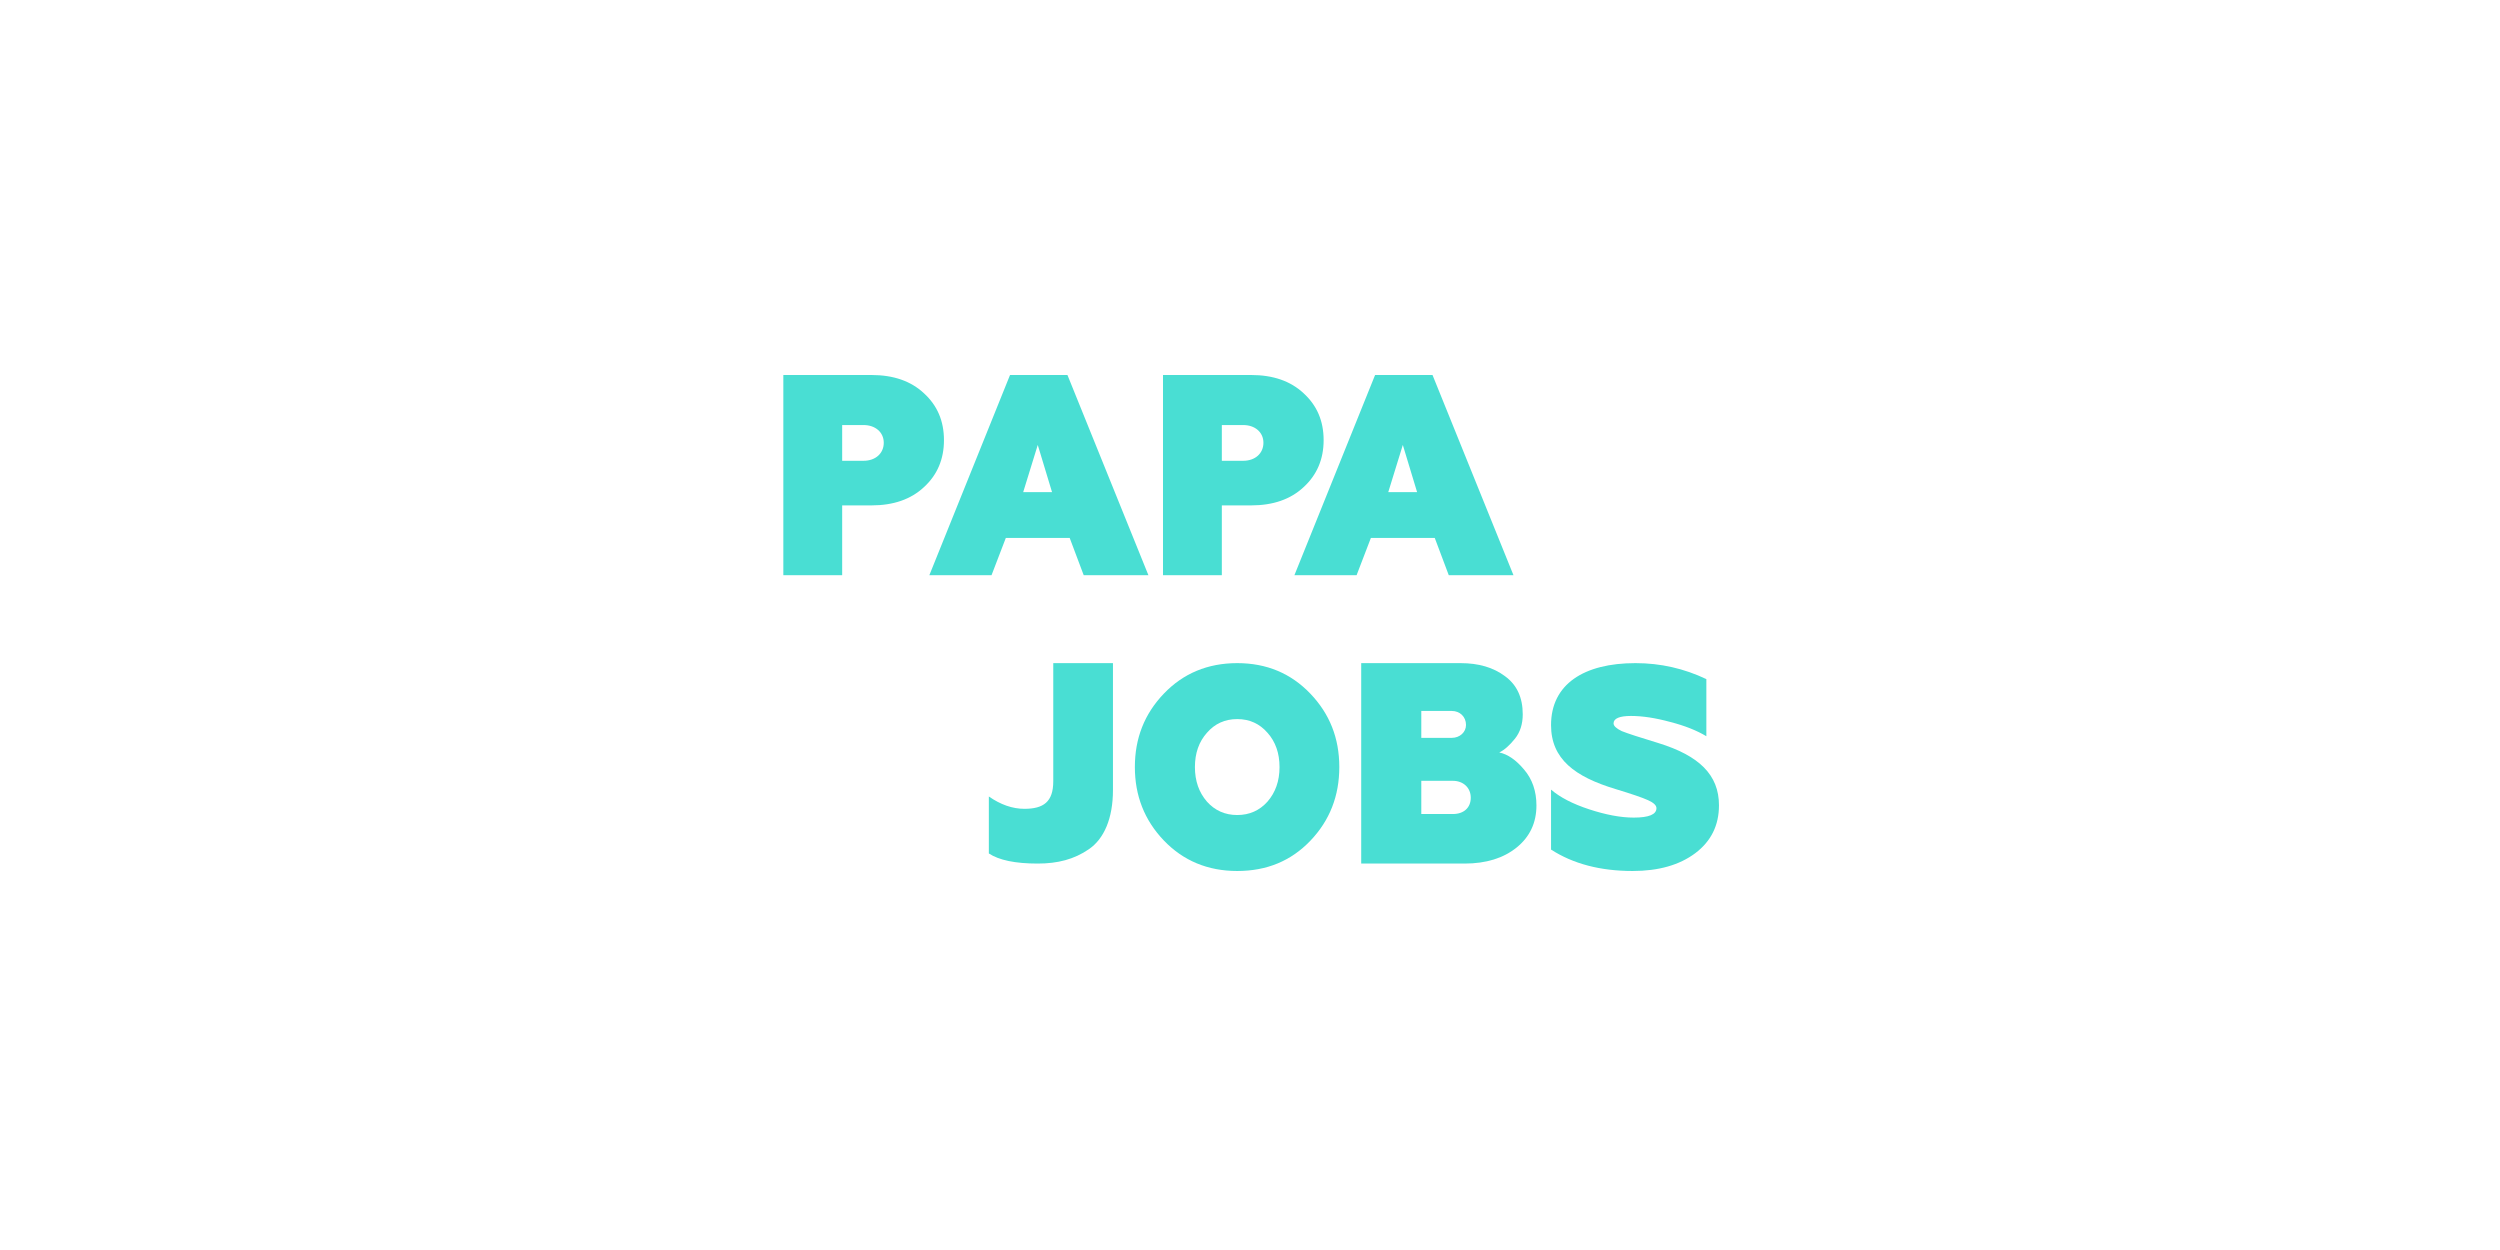 <?xml version="1.0" encoding="UTF-8"?> <svg xmlns="http://www.w3.org/2000/svg" xmlns:xlink="http://www.w3.org/1999/xlink" width="600px" height="300px" viewBox="0 0 600 300"> <!-- Generator: Sketch 50 (54983) - http://www.bohemiancoding.com/sketch --> <title>Artboard</title> <desc>Created with Sketch.</desc> <defs></defs> <g id="Artboard" stroke="none" stroke-width="1" fill="none" fill-rule="evenodd"> <rect id="Rectangle-3" x="75" y="75" width="450" height="250"></rect> <g id="logo" transform="translate(188, 90)" fill="#49DED3" fill-rule="nonzero"> <g id="Group-2"> <g id="Group-4"> <path d="M0,0 L21.147,0 C26.401,0 30.604,1.441 33.757,4.392 C36.975,7.343 38.551,11.049 38.551,15.647 C38.551,20.177 36.975,23.952 33.757,26.903 C30.604,29.854 26.401,31.295 21.147,31.295 L14.12,31.295 L14.12,48.04 L0,48.04 L0,0 Z M14.12,20.589 L19.243,20.589 C22.132,20.589 24.102,18.804 24.102,16.265 C24.102,13.726 22.067,12.01 19.243,12.01 L14.12,12.01 L14.12,20.589 Z" id="Combined-Shape"></path> <path d="M49.97,48.04 L35.046,48.04 L54.407,0 L68.188,0 L87.615,48.04 L72.087,48.04 L68.725,39.101 L53.398,39.101 L49.97,48.04 Z M61.062,16.787 L57.566,28.114 L64.49,28.114 L61.062,16.787 Z" id="Combined-Shape"></path> <path d="M91.12,0 L112.267,0 C117.521,0 121.724,1.441 124.876,4.392 C128.094,7.343 129.671,11.049 129.671,15.647 C129.671,20.177 128.094,23.952 124.876,26.903 C121.724,29.854 117.521,31.295 112.267,31.295 L105.24,31.295 L105.24,48.04 L91.12,48.04 L91.12,0 Z M105.24,20.589 L110.362,20.589 C113.252,20.589 115.222,18.804 115.222,16.265 C115.222,13.726 113.186,12.01 110.362,12.01 L105.24,12.01 L105.24,20.589 Z" id="Combined-Shape"></path> <path d="M137.585,48.04 L122.661,48.04 L142.022,0 L155.803,0 L175.231,48.04 L159.702,48.04 L156.341,39.101 L141.014,39.101 L137.585,48.04 Z M148.677,16.787 L145.181,28.114 L152.105,28.114 L148.677,16.787 Z" id="Combined-Shape"></path> </g> <g id="Group-3" transform="translate(49.322, 69.151)"> <path d="M11.729,48.105 C16.527,48.105 20.459,47.095 23.991,44.669 C27.657,42.176 29.789,37.258 29.789,30.453 L29.789,0 L15.461,0 L15.461,28.365 C15.461,33.283 13.129,34.967 8.53,34.967 C5.665,34.967 2.799,33.957 0,32.003 L0,45.68 C2.466,47.297 6.331,48.105 11.729,48.105 Z" id="JOBS"></path> <path d="M35.046,24.943 C35.046,18.022 37.339,12.198 41.99,7.332 C46.641,2.467 52.536,0 59.611,0 C66.686,0 72.516,2.467 77.167,7.332 C81.818,12.198 84.111,18.022 84.111,24.943 C84.111,31.865 81.818,37.758 77.167,42.623 C72.516,47.488 66.686,49.887 59.611,49.887 C52.536,49.887 46.641,47.42 41.99,42.555 C37.339,37.689 35.046,31.796 35.046,24.943 Z M52.34,33.235 C54.24,35.359 56.663,36.456 59.611,36.456 C62.559,36.456 64.983,35.359 66.882,33.235 C68.782,31.042 69.765,28.301 69.765,24.943 C69.765,21.586 68.782,18.845 66.882,16.72 C64.983,14.527 62.559,13.431 59.611,13.431 C56.663,13.431 54.24,14.527 52.34,16.72 C50.44,18.845 49.458,21.586 49.458,24.943 C49.458,28.301 50.44,31.042 52.34,33.235 Z" id="Combined-Shape"></path> <path d="M114.185,48.105 L89.368,48.105 L89.368,0 L113.179,0 C117.539,0 121.094,1.031 123.911,3.161 C126.728,5.223 128.136,8.247 128.136,12.301 C128.136,14.569 127.533,16.562 126.258,18.143 C124.984,19.723 123.776,20.823 122.502,21.441 C124.514,21.854 126.527,23.228 128.472,25.564 C130.417,27.832 131.423,30.719 131.423,34.155 C131.423,38.347 129.813,41.714 126.661,44.257 C123.508,46.799 119.35,48.105 114.185,48.105 Z M103.788,28.245 L103.788,36.216 L111.368,36.216 C113.984,36.216 115.661,34.704 115.661,32.299 C115.661,29.894 113.85,28.245 111.368,28.245 L103.788,28.245 Z M103.788,11.477 L103.788,17.936 L111.1,17.936 C113.045,17.936 114.52,16.562 114.52,14.844 C114.52,12.851 113.045,11.477 111.1,11.477 L103.788,11.477 Z" id="Combined-Shape"></path> <path d="M154.507,49.887 C160.765,49.887 165.744,48.448 169.511,45.638 C173.347,42.76 175.231,38.923 175.231,34.126 C175.231,26.794 170.453,22.202 160.697,19.187 C156.189,17.817 153.229,16.857 151.883,16.309 C150.605,15.692 149.932,15.076 149.932,14.459 C149.932,13.294 151.345,12.677 154.103,12.677 C156.862,12.677 160.024,13.157 163.523,14.116 C167.022,15.007 169.915,16.172 172.203,17.543 L172.203,3.837 C166.887,1.302 161.235,0 155.18,0 C142.8,0 134.928,5.071 134.928,14.87 C134.928,23.025 140.647,27.273 150.403,30.22 C154.238,31.385 156.862,32.276 158.208,32.892 C159.553,33.509 160.226,34.126 160.226,34.811 C160.226,36.319 158.41,37.073 154.776,37.073 C151.614,37.073 148.048,36.387 144.078,35.085 C140.108,33.783 137.081,32.207 134.928,30.357 L134.928,44.747 C140.243,48.174 146.769,49.887 154.507,49.887 Z" id="Path"></path> </g> </g> </g> </g> </svg> 